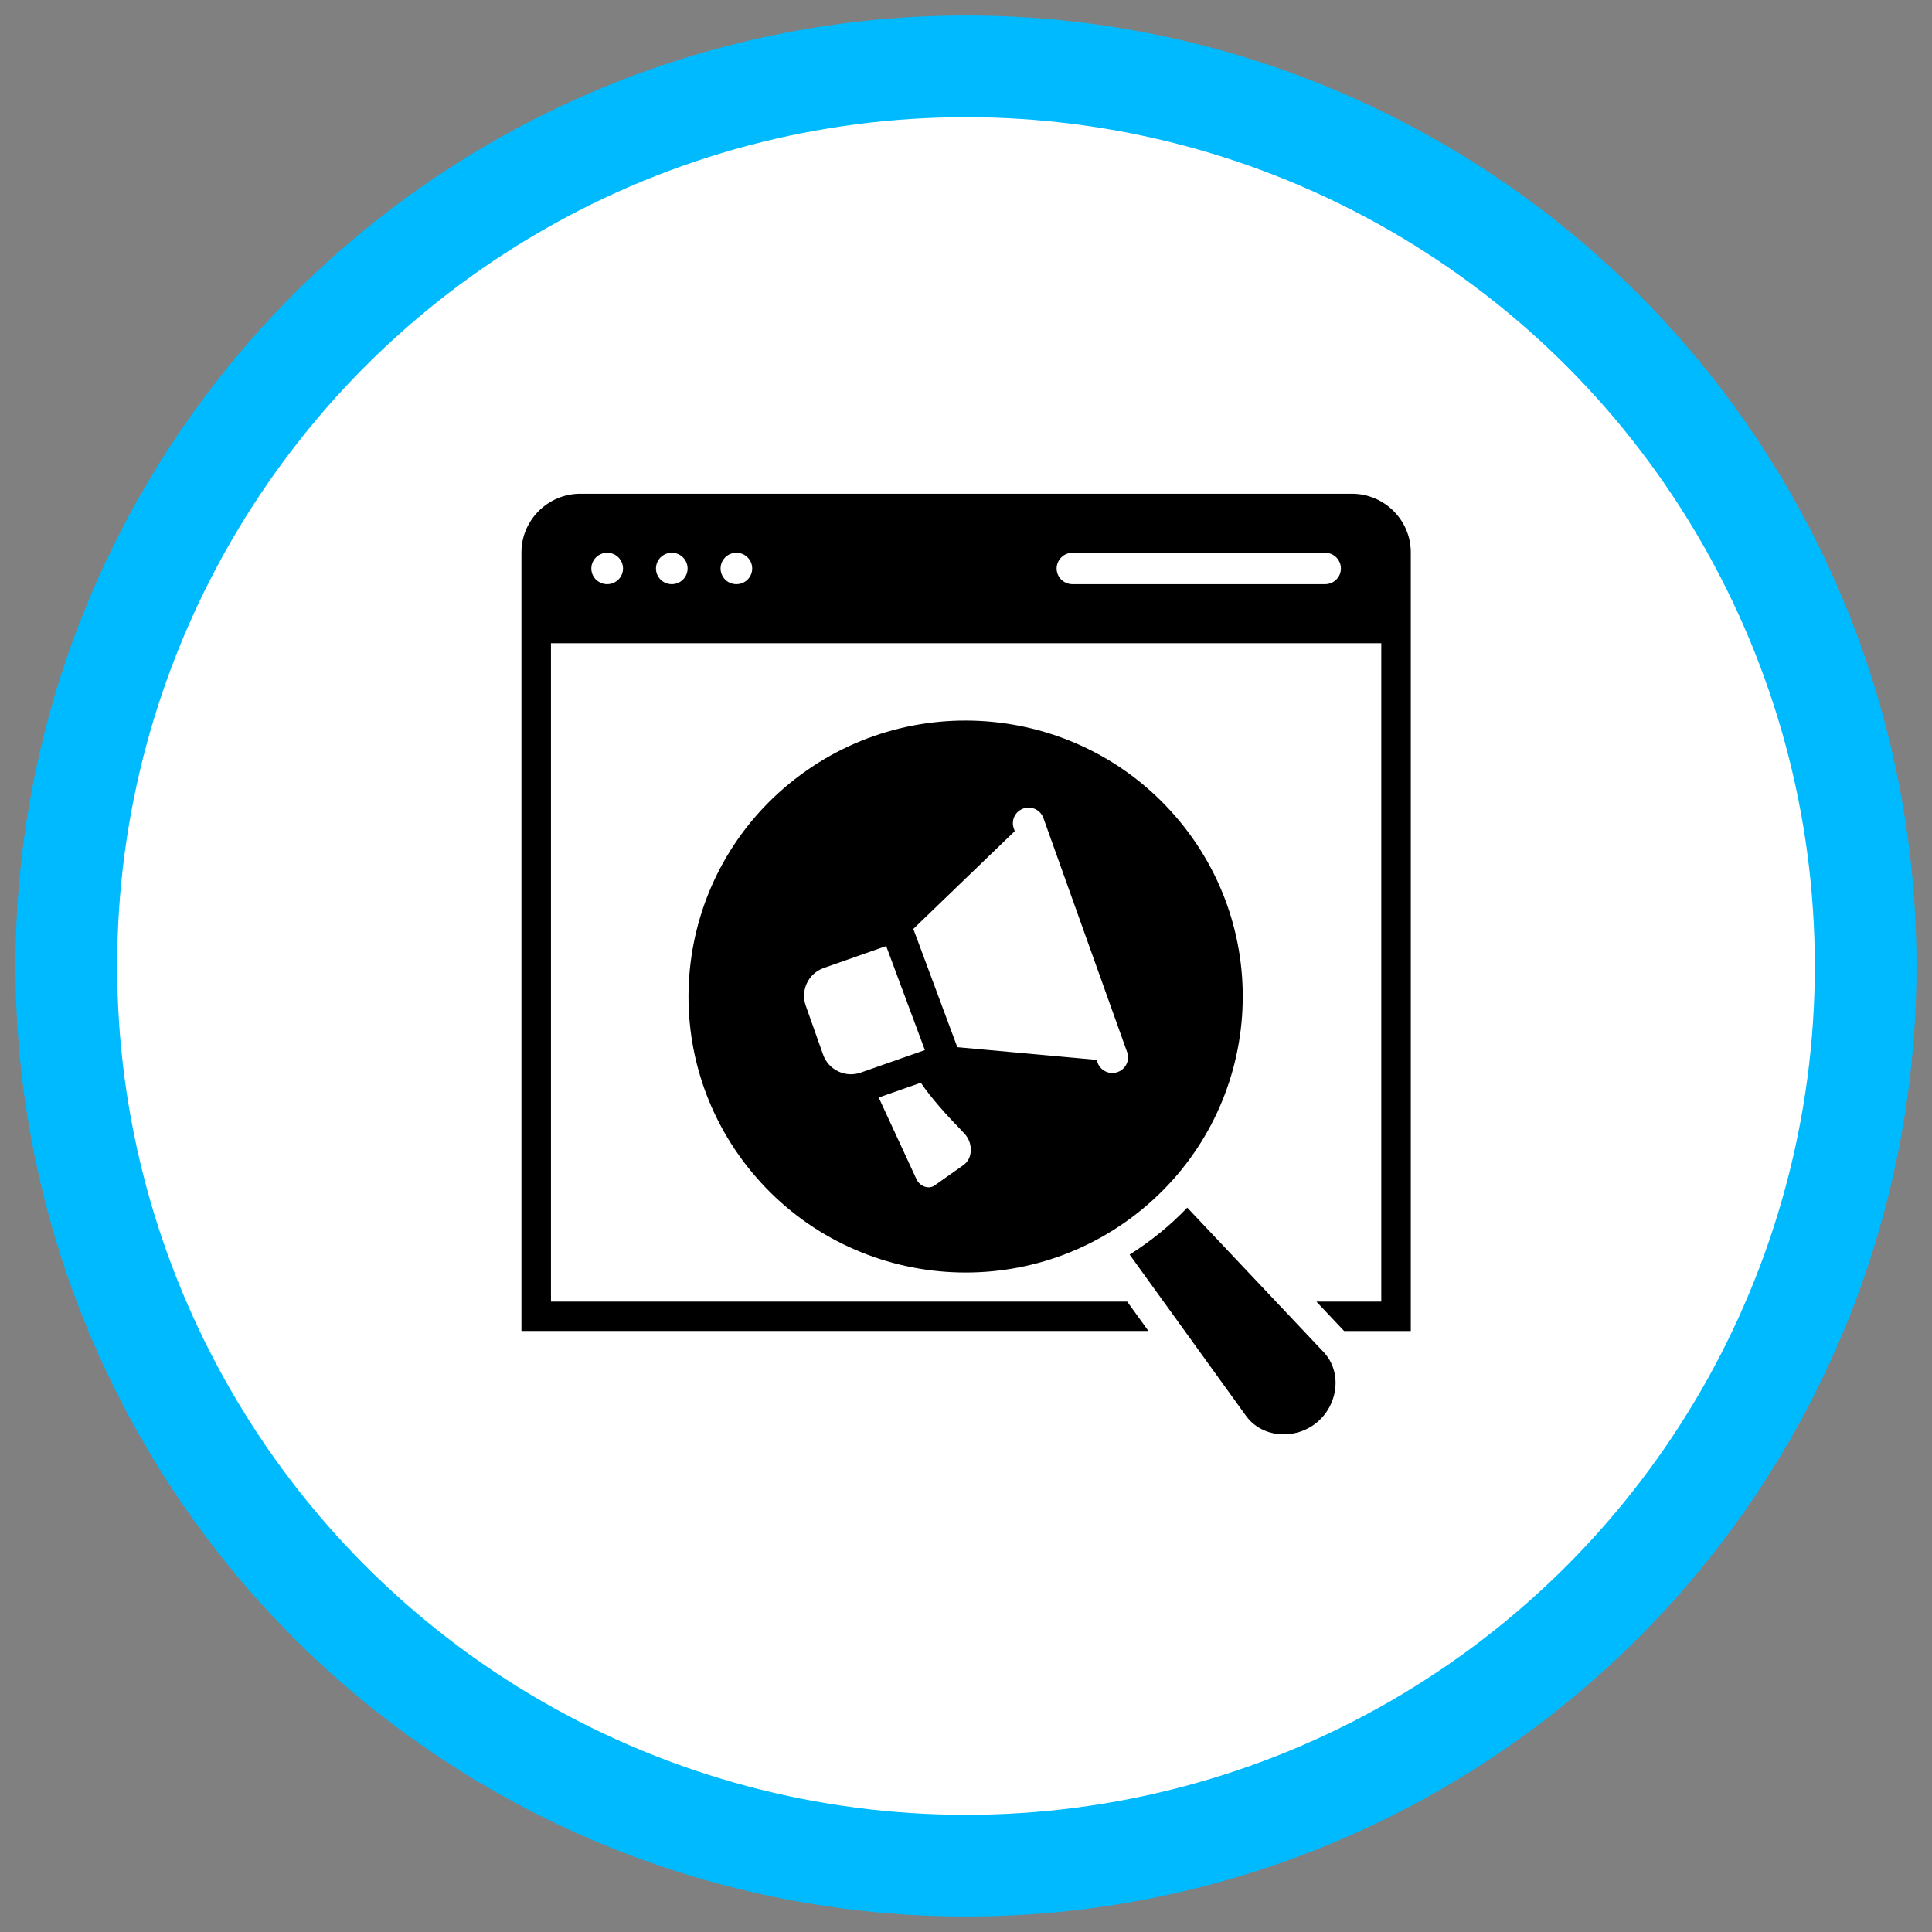 <?xml version="1.0" encoding="utf-8"?>
<!-- Generator: Adobe Illustrator 28.0.0, SVG Export Plug-In . SVG Version: 6.00 Build 0)  -->
<svg version="1.1" id="Layer_1" xmlns="http://www.w3.org/2000/svg" xmlns:xlink="http://www.w3.org/1999/xlink" x="0px" y="0px"
	 width="57px" height="57px" viewBox="0 0 57 57" style="enable-background:new 0 0 57 57;" xml:space="preserve">
<rect x="0" y="0" width="57" height="57" fill="#808080" stroke="none"/>
<style type="text/css">
	.st0{fill:none;}
	.st1{fill:#00BAFF;}
	.st2{fill:#FFFFFF;}
	.st3{fill-rule:evenodd;clip-rule:evenodd;fill:none;}
	.st4{fill-rule:evenodd;clip-rule:evenodd;}
	.st5{fill-rule:evenodd;clip-rule:evenodd;fill:#FFFFFF;}
</style>
<g>
	<circle class="st1" cx="28.5" cy="28.5" r="28.043"/>
	<circle class="st2" cx="28.5" cy="28.5" r="25.043"/>
	<g>
		<path class="st4" d="M17.912,17.235c-0.257,0-0.466-0.208-0.466-0.462c0-0.255,0.209-0.464,0.466-0.464
			h0.005c0.255,0,0.464,0.208,0.464,0.464c0,0.254-0.209,0.462-0.464,0.462H17.912z M19.817,17.235
			c-0.257,0-0.464-0.208-0.464-0.462c0-0.255,0.207-0.464,0.464-0.464h0.005
			c0.257,0,0.464,0.208,0.464,0.464c0,0.254-0.207,0.462-0.464,0.462H19.817z M21.723,17.235
			c-0.257,0-0.464-0.208-0.464-0.462c0-0.255,0.207-0.464,0.464-0.464h0.005
			c0.257,0,0.464,0.208,0.464,0.464c0,0.254-0.207,0.462-0.464,0.462H21.723z M31.64,17.235
			c-0.257,0-0.466-0.208-0.466-0.462c0-0.255,0.209-0.464,0.466-0.464h7.457
			c0.255,0,0.464,0.208,0.464,0.464c0,0.254-0.209,0.462-0.464,0.462H31.64z M27.167,31.943
			c0.296,0.439,0.736,0.933,1.262,1.474c0.142,0.144,0.216,0.321,0.212,0.514
			c-0.002,0.192-0.079,0.346-0.224,0.448l-0.843,0.595c-0.086,0.061-0.188,0.072-0.296,0.034
			c-0.109-0.039-0.193-0.116-0.243-0.226l-1.111-2.402l1.243-0.436H27.167z M29.91,24.442
			c-0.086-0.241,0.041-0.505,0.283-0.588c0.24-0.085,0.505,0.041,0.591,0.282l2.47,6.906
			c0.086,0.239-0.041,0.503-0.283,0.588c-0.24,0.085-0.505-0.041-0.591-0.282l-0.028-0.079
			l-4.108-0.374l-1.298-3.489l2.992-2.884l-0.028-0.081H29.91z M24.302,28.559l1.843-0.647
			l1.142,3.069l-1.893,0.664c-0.451,0.159-0.95-0.079-1.109-0.527l-0.515-1.454
			c-0.158-0.449,0.081-0.947,0.532-1.104H24.302z M35.027,35.628l4.024,4.263
			c0.558,0.593,0.426,1.563-0.204,2.08c-0.63,0.518-1.611,0.459-2.088-0.202l-3.431-4.754
			c0.316-0.2,0.62-0.42,0.912-0.657c0.28-0.229,0.542-0.472,0.788-0.729H35.027z M23.293,23.115
			c3.485-2.858,8.638-2.36,11.508,1.112c2.87,3.471,2.37,8.602-1.116,11.46
			c-3.486,2.858-8.64,2.36-11.508-1.111c-2.87-3.473-2.371-8.604,1.116-11.462V23.115z M41.623,39.269
			h-1.967l-0.818-0.867h1.914V18.977H16.255v19.424h17l0.627,0.867H15.384V16.296
			c0-0.95,0.782-1.729,1.736-1.729h22.767c0.954,0,1.736,0.778,1.736,1.729V39.269z"/>
	</g>
</g>
</svg>
